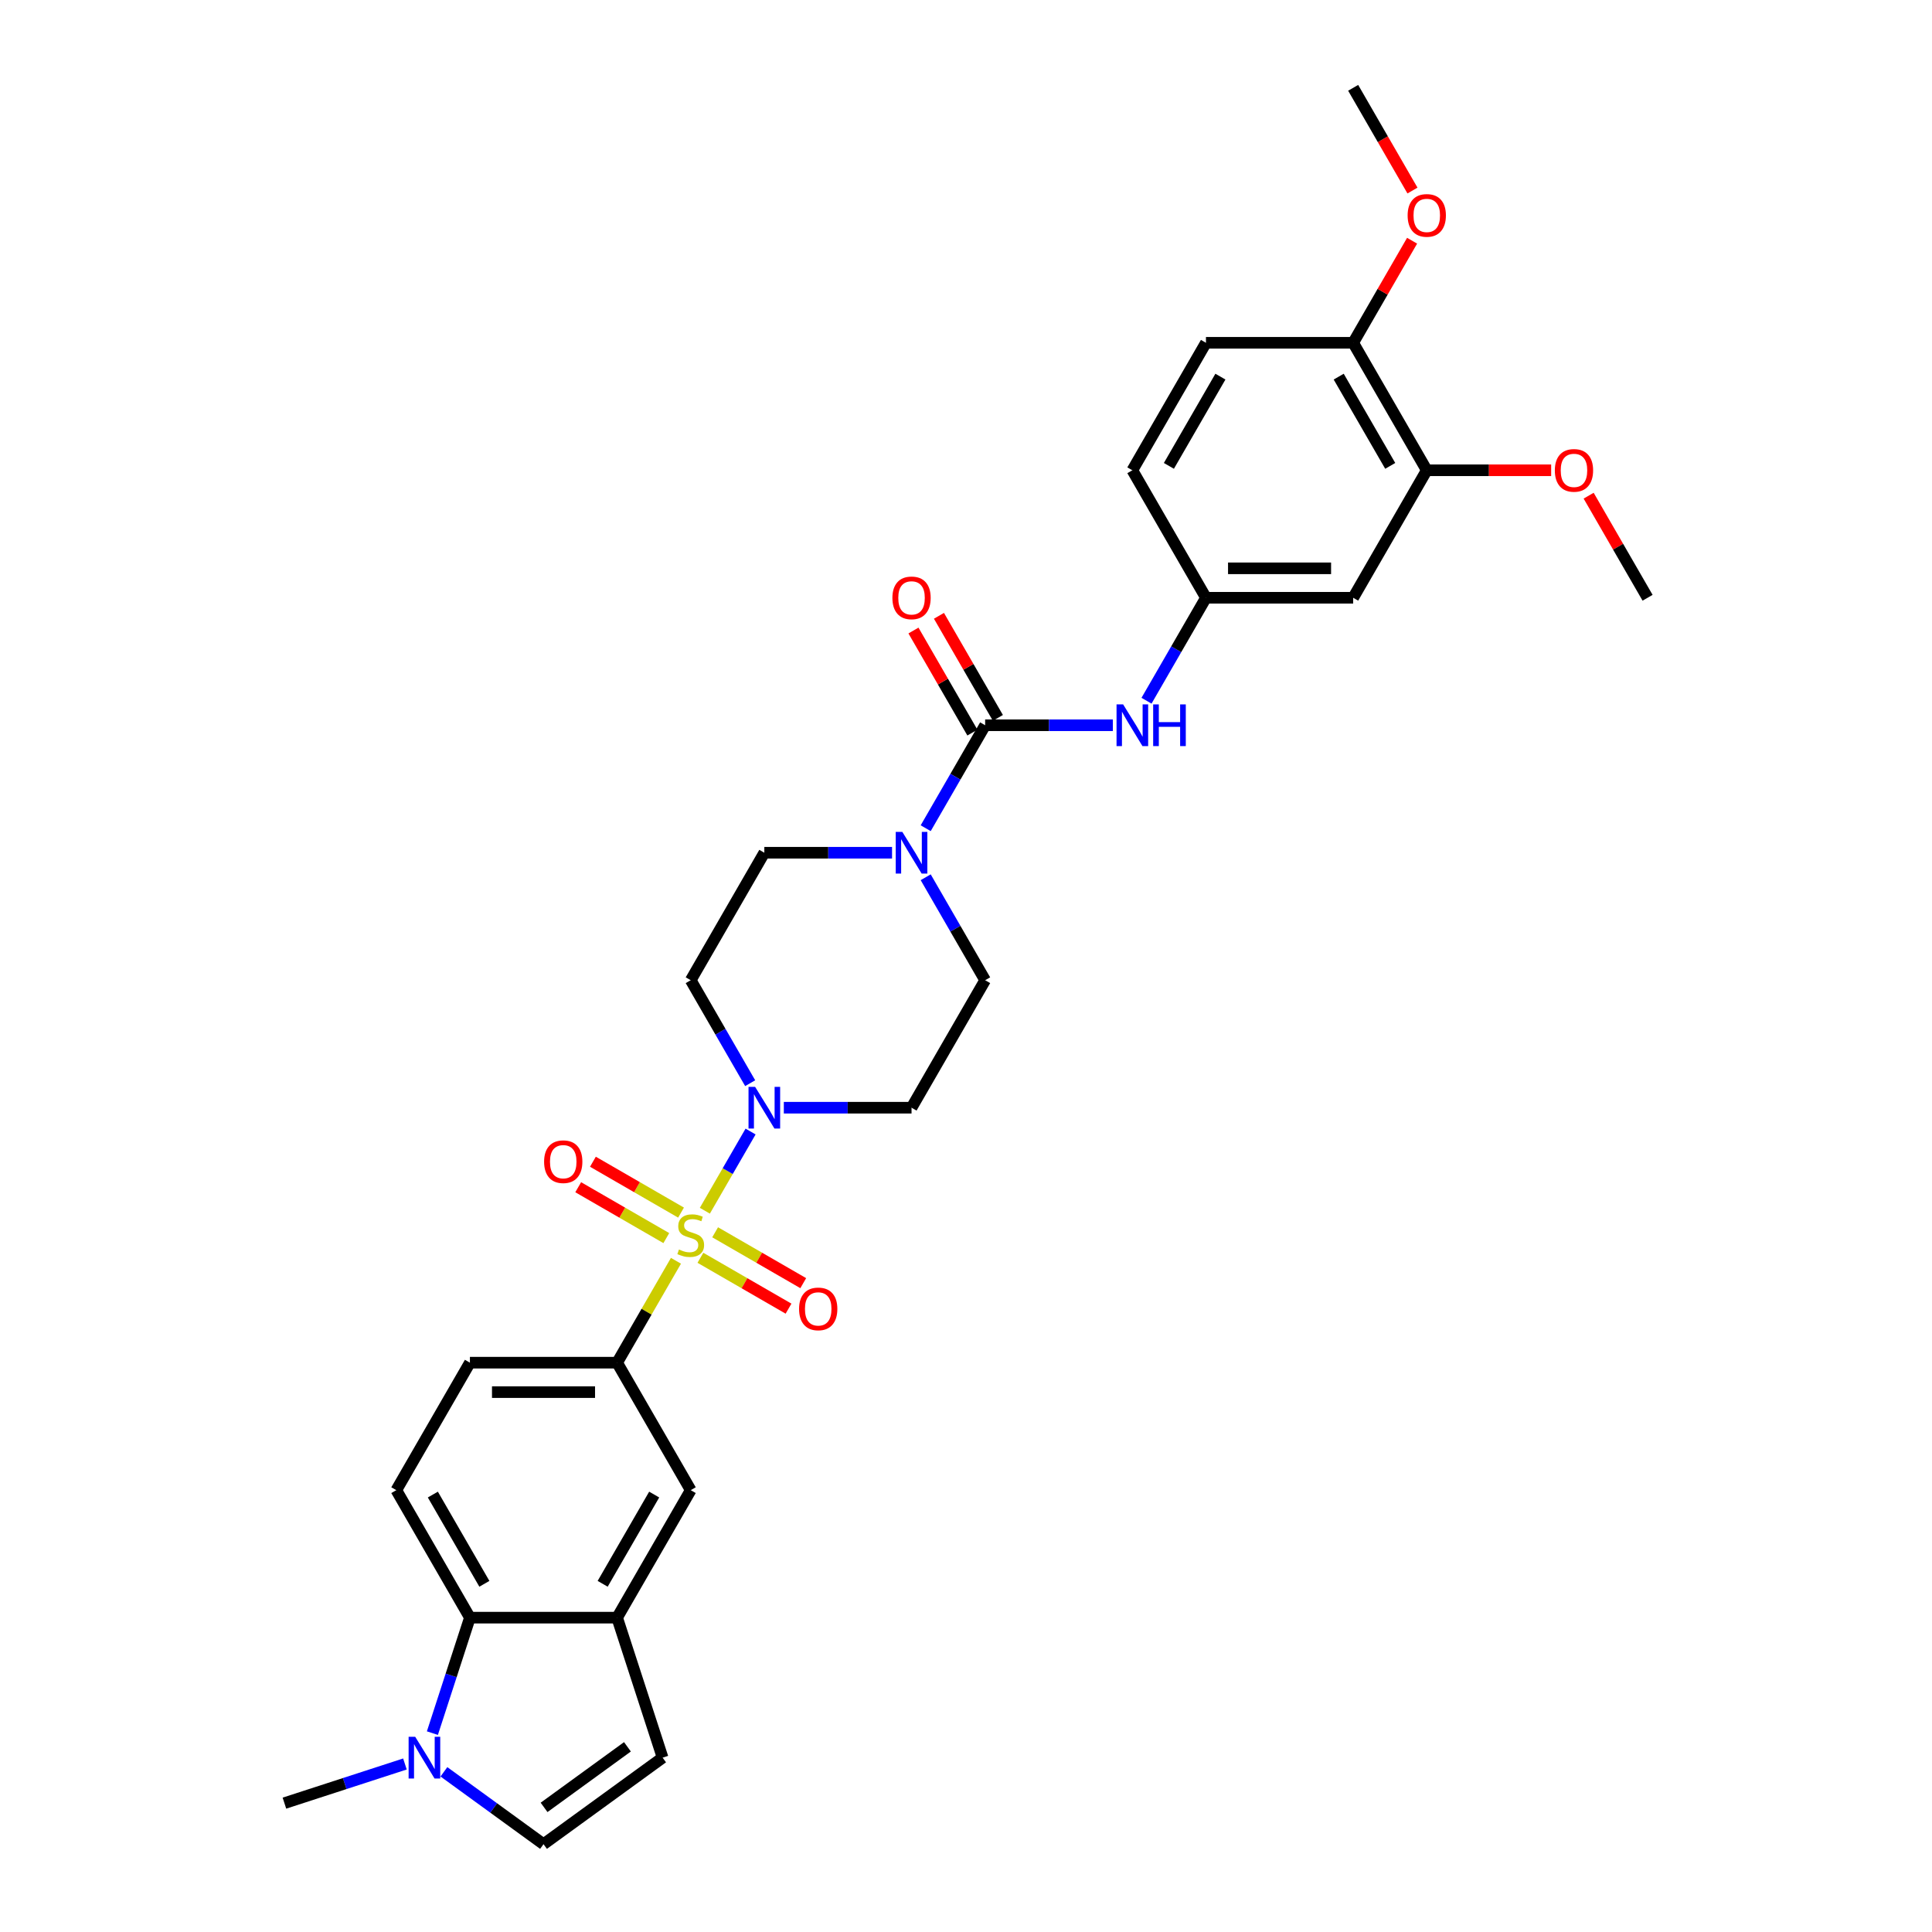 <?xml version='1.0' encoding='iso-8859-1'?>
<svg version='1.1' baseProfile='full'
              xmlns='http://www.w3.org/2000/svg'
                      xmlns:rdkit='http://www.rdkit.org/xml'
                      xmlns:xlink='http://www.w3.org/1999/xlink'
                  xml:space='preserve'
width='1000px' height='1000px' viewBox='0 0 1000 1000'>
<!-- END OF HEADER -->
<rect style='opacity:1.0;fill:#FFFFFF;stroke:none' width='1000' height='1000' x='0' y='0'> </rect>
<path class='bond-0' d='M 364.83,626.67 L 376.664,606.173' style='fill:none;fill-rule:evenodd;stroke:#CCCC00;stroke-width:6px;stroke-linecap:butt;stroke-linejoin:miter;stroke-opacity:1' />
<path class='bond-0' d='M 376.664,606.173 L 388.498,585.676' style='fill:none;fill-rule:evenodd;stroke:#0000FF;stroke-width:6px;stroke-linecap:butt;stroke-linejoin:miter;stroke-opacity:1' />
<path class='bond-2' d='M 349.873,652.577 L 334.647,678.949' style='fill:none;fill-rule:evenodd;stroke:#CCCC00;stroke-width:6px;stroke-linecap:butt;stroke-linejoin:miter;stroke-opacity:1' />
<path class='bond-2' d='M 334.647,678.949 L 319.421,705.321' style='fill:none;fill-rule:evenodd;stroke:#000000;stroke-width:6px;stroke-linecap:butt;stroke-linejoin:miter;stroke-opacity:1' />
<path class='bond-11' d='M 362.532,651.027 L 385.336,664.193' style='fill:none;fill-rule:evenodd;stroke:#CCCC00;stroke-width:6px;stroke-linecap:butt;stroke-linejoin:miter;stroke-opacity:1' />
<path class='bond-11' d='M 385.336,664.193 L 408.14,677.358' style='fill:none;fill-rule:evenodd;stroke:#FF0000;stroke-width:6px;stroke-linecap:butt;stroke-linejoin:miter;stroke-opacity:1' />
<path class='bond-11' d='M 370.152,637.829 L 392.956,650.995' style='fill:none;fill-rule:evenodd;stroke:#CCCC00;stroke-width:6px;stroke-linecap:butt;stroke-linejoin:miter;stroke-opacity:1' />
<path class='bond-11' d='M 392.956,650.995 L 415.759,664.161' style='fill:none;fill-rule:evenodd;stroke:#FF0000;stroke-width:6px;stroke-linecap:butt;stroke-linejoin:miter;stroke-opacity:1' />
<path class='bond-12' d='M 352.505,627.641 L 329.701,614.475' style='fill:none;fill-rule:evenodd;stroke:#CCCC00;stroke-width:6px;stroke-linecap:butt;stroke-linejoin:miter;stroke-opacity:1' />
<path class='bond-12' d='M 329.701,614.475 L 306.897,601.309' style='fill:none;fill-rule:evenodd;stroke:#FF0000;stroke-width:6px;stroke-linecap:butt;stroke-linejoin:miter;stroke-opacity:1' />
<path class='bond-12' d='M 344.885,640.838 L 322.082,627.673' style='fill:none;fill-rule:evenodd;stroke:#CCCC00;stroke-width:6px;stroke-linecap:butt;stroke-linejoin:miter;stroke-opacity:1' />
<path class='bond-12' d='M 322.082,627.673 L 299.278,614.507' style='fill:none;fill-rule:evenodd;stroke:#FF0000;stroke-width:6px;stroke-linecap:butt;stroke-linejoin:miter;stroke-opacity:1' />
<path class='bond-13' d='M 405.704,573.347 L 438.757,573.347' style='fill:none;fill-rule:evenodd;stroke:#0000FF;stroke-width:6px;stroke-linecap:butt;stroke-linejoin:miter;stroke-opacity:1' />
<path class='bond-13' d='M 438.757,573.347 L 471.811,573.347' style='fill:none;fill-rule:evenodd;stroke:#000000;stroke-width:6px;stroke-linecap:butt;stroke-linejoin:miter;stroke-opacity:1' />
<path class='bond-14' d='M 388.287,560.653 L 372.903,534.007' style='fill:none;fill-rule:evenodd;stroke:#0000FF;stroke-width:6px;stroke-linecap:butt;stroke-linejoin:miter;stroke-opacity:1' />
<path class='bond-14' d='M 372.903,534.007 L 357.519,507.361' style='fill:none;fill-rule:evenodd;stroke:#000000;stroke-width:6px;stroke-linecap:butt;stroke-linejoin:miter;stroke-opacity:1' />
<path class='bond-1' d='M 509.908,375.388 L 494.524,402.034' style='fill:none;fill-rule:evenodd;stroke:#000000;stroke-width:6px;stroke-linecap:butt;stroke-linejoin:miter;stroke-opacity:1' />
<path class='bond-1' d='M 494.524,402.034 L 479.14,428.68' style='fill:none;fill-rule:evenodd;stroke:#0000FF;stroke-width:6px;stroke-linecap:butt;stroke-linejoin:miter;stroke-opacity:1' />
<path class='bond-8' d='M 509.908,375.388 L 542.961,375.388' style='fill:none;fill-rule:evenodd;stroke:#000000;stroke-width:6px;stroke-linecap:butt;stroke-linejoin:miter;stroke-opacity:1' />
<path class='bond-8' d='M 542.961,375.388 L 576.015,375.388' style='fill:none;fill-rule:evenodd;stroke:#0000FF;stroke-width:6px;stroke-linecap:butt;stroke-linejoin:miter;stroke-opacity:1' />
<path class='bond-21' d='M 516.507,371.578 L 501.255,345.16' style='fill:none;fill-rule:evenodd;stroke:#000000;stroke-width:6px;stroke-linecap:butt;stroke-linejoin:miter;stroke-opacity:1' />
<path class='bond-21' d='M 501.255,345.16 L 486.002,318.742' style='fill:none;fill-rule:evenodd;stroke:#FF0000;stroke-width:6px;stroke-linecap:butt;stroke-linejoin:miter;stroke-opacity:1' />
<path class='bond-21' d='M 503.309,379.197 L 488.057,352.78' style='fill:none;fill-rule:evenodd;stroke:#000000;stroke-width:6px;stroke-linecap:butt;stroke-linejoin:miter;stroke-opacity:1' />
<path class='bond-21' d='M 488.057,352.78 L 472.805,326.362' style='fill:none;fill-rule:evenodd;stroke:#FF0000;stroke-width:6px;stroke-linecap:butt;stroke-linejoin:miter;stroke-opacity:1' />
<path class='bond-10' d='M 319.421,705.321 L 357.519,771.307' style='fill:none;fill-rule:evenodd;stroke:#000000;stroke-width:6px;stroke-linecap:butt;stroke-linejoin:miter;stroke-opacity:1' />
<path class='bond-22' d='M 319.421,705.321 L 243.226,705.321' style='fill:none;fill-rule:evenodd;stroke:#000000;stroke-width:6px;stroke-linecap:butt;stroke-linejoin:miter;stroke-opacity:1' />
<path class='bond-22' d='M 307.992,720.56 L 254.656,720.56' style='fill:none;fill-rule:evenodd;stroke:#000000;stroke-width:6px;stroke-linecap:butt;stroke-linejoin:miter;stroke-opacity:1' />
<path class='bond-3' d='M 461.723,441.374 L 428.669,441.374' style='fill:none;fill-rule:evenodd;stroke:#0000FF;stroke-width:6px;stroke-linecap:butt;stroke-linejoin:miter;stroke-opacity:1' />
<path class='bond-3' d='M 428.669,441.374 L 395.616,441.374' style='fill:none;fill-rule:evenodd;stroke:#000000;stroke-width:6px;stroke-linecap:butt;stroke-linejoin:miter;stroke-opacity:1' />
<path class='bond-31' d='M 479.14,454.068 L 494.524,480.714' style='fill:none;fill-rule:evenodd;stroke:#0000FF;stroke-width:6px;stroke-linecap:butt;stroke-linejoin:miter;stroke-opacity:1' />
<path class='bond-31' d='M 494.524,480.714 L 509.908,507.361' style='fill:none;fill-rule:evenodd;stroke:#000000;stroke-width:6px;stroke-linecap:butt;stroke-linejoin:miter;stroke-opacity:1' />
<path class='bond-4' d='M 223.806,897.065 L 233.516,867.18' style='fill:none;fill-rule:evenodd;stroke:#0000FF;stroke-width:6px;stroke-linecap:butt;stroke-linejoin:miter;stroke-opacity:1' />
<path class='bond-4' d='M 233.516,867.18 L 243.226,837.294' style='fill:none;fill-rule:evenodd;stroke:#000000;stroke-width:6px;stroke-linecap:butt;stroke-linejoin:miter;stroke-opacity:1' />
<path class='bond-28' d='M 209.593,913.037 L 178.404,923.171' style='fill:none;fill-rule:evenodd;stroke:#0000FF;stroke-width:6px;stroke-linecap:butt;stroke-linejoin:miter;stroke-opacity:1' />
<path class='bond-28' d='M 178.404,923.171 L 147.215,933.305' style='fill:none;fill-rule:evenodd;stroke:#000000;stroke-width:6px;stroke-linecap:butt;stroke-linejoin:miter;stroke-opacity:1' />
<path class='bond-33' d='M 229.769,917.089 L 255.546,935.817' style='fill:none;fill-rule:evenodd;stroke:#0000FF;stroke-width:6px;stroke-linecap:butt;stroke-linejoin:miter;stroke-opacity:1' />
<path class='bond-33' d='M 255.546,935.817 L 281.324,954.545' style='fill:none;fill-rule:evenodd;stroke:#000000;stroke-width:6px;stroke-linecap:butt;stroke-linejoin:miter;stroke-opacity:1' />
<path class='bond-5' d='M 319.421,837.294 L 357.519,771.307' style='fill:none;fill-rule:evenodd;stroke:#000000;stroke-width:6px;stroke-linecap:butt;stroke-linejoin:miter;stroke-opacity:1' />
<path class='bond-5' d='M 311.938,819.776 L 338.607,773.586' style='fill:none;fill-rule:evenodd;stroke:#000000;stroke-width:6px;stroke-linecap:butt;stroke-linejoin:miter;stroke-opacity:1' />
<path class='bond-9' d='M 319.421,837.294 L 342.967,909.759' style='fill:none;fill-rule:evenodd;stroke:#000000;stroke-width:6px;stroke-linecap:butt;stroke-linejoin:miter;stroke-opacity:1' />
<path class='bond-32' d='M 319.421,837.294 L 243.226,837.294' style='fill:none;fill-rule:evenodd;stroke:#000000;stroke-width:6px;stroke-linecap:butt;stroke-linejoin:miter;stroke-opacity:1' />
<path class='bond-6' d='M 243.226,837.294 L 205.129,771.307' style='fill:none;fill-rule:evenodd;stroke:#000000;stroke-width:6px;stroke-linecap:butt;stroke-linejoin:miter;stroke-opacity:1' />
<path class='bond-6' d='M 250.709,819.776 L 224.041,773.586' style='fill:none;fill-rule:evenodd;stroke:#000000;stroke-width:6px;stroke-linecap:butt;stroke-linejoin:miter;stroke-opacity:1' />
<path class='bond-7' d='M 281.324,954.545 L 342.967,909.759' style='fill:none;fill-rule:evenodd;stroke:#000000;stroke-width:6px;stroke-linecap:butt;stroke-linejoin:miter;stroke-opacity:1' />
<path class='bond-7' d='M 281.613,935.499 L 324.763,904.149' style='fill:none;fill-rule:evenodd;stroke:#000000;stroke-width:6px;stroke-linecap:butt;stroke-linejoin:miter;stroke-opacity:1' />
<path class='bond-18' d='M 593.432,362.694 L 608.816,336.047' style='fill:none;fill-rule:evenodd;stroke:#0000FF;stroke-width:6px;stroke-linecap:butt;stroke-linejoin:miter;stroke-opacity:1' />
<path class='bond-18' d='M 608.816,336.047 L 624.2,309.401' style='fill:none;fill-rule:evenodd;stroke:#000000;stroke-width:6px;stroke-linecap:butt;stroke-linejoin:miter;stroke-opacity:1' />
<path class='bond-19' d='M 471.811,573.347 L 509.908,507.361' style='fill:none;fill-rule:evenodd;stroke:#000000;stroke-width:6px;stroke-linecap:butt;stroke-linejoin:miter;stroke-opacity:1' />
<path class='bond-20' d='M 357.519,507.361 L 395.616,441.374' style='fill:none;fill-rule:evenodd;stroke:#000000;stroke-width:6px;stroke-linecap:butt;stroke-linejoin:miter;stroke-opacity:1' />
<path class='bond-15' d='M 700.395,309.401 L 624.2,309.401' style='fill:none;fill-rule:evenodd;stroke:#000000;stroke-width:6px;stroke-linecap:butt;stroke-linejoin:miter;stroke-opacity:1' />
<path class='bond-15' d='M 688.966,294.162 L 635.629,294.162' style='fill:none;fill-rule:evenodd;stroke:#000000;stroke-width:6px;stroke-linecap:butt;stroke-linejoin:miter;stroke-opacity:1' />
<path class='bond-16' d='M 700.395,309.401 L 738.492,243.414' style='fill:none;fill-rule:evenodd;stroke:#000000;stroke-width:6px;stroke-linecap:butt;stroke-linejoin:miter;stroke-opacity:1' />
<path class='bond-26' d='M 738.492,243.414 L 770.685,243.414' style='fill:none;fill-rule:evenodd;stroke:#000000;stroke-width:6px;stroke-linecap:butt;stroke-linejoin:miter;stroke-opacity:1' />
<path class='bond-26' d='M 770.685,243.414 L 802.877,243.414' style='fill:none;fill-rule:evenodd;stroke:#FF0000;stroke-width:6px;stroke-linecap:butt;stroke-linejoin:miter;stroke-opacity:1' />
<path class='bond-34' d='M 738.492,243.414 L 700.395,177.428' style='fill:none;fill-rule:evenodd;stroke:#000000;stroke-width:6px;stroke-linecap:butt;stroke-linejoin:miter;stroke-opacity:1' />
<path class='bond-34' d='M 719.58,241.136 L 692.912,194.945' style='fill:none;fill-rule:evenodd;stroke:#000000;stroke-width:6px;stroke-linecap:butt;stroke-linejoin:miter;stroke-opacity:1' />
<path class='bond-17' d='M 205.129,771.307 L 243.226,705.321' style='fill:none;fill-rule:evenodd;stroke:#000000;stroke-width:6px;stroke-linecap:butt;stroke-linejoin:miter;stroke-opacity:1' />
<path class='bond-25' d='M 624.2,309.401 L 586.103,243.414' style='fill:none;fill-rule:evenodd;stroke:#000000;stroke-width:6px;stroke-linecap:butt;stroke-linejoin:miter;stroke-opacity:1' />
<path class='bond-23' d='M 700.395,177.428 L 624.2,177.428' style='fill:none;fill-rule:evenodd;stroke:#000000;stroke-width:6px;stroke-linecap:butt;stroke-linejoin:miter;stroke-opacity:1' />
<path class='bond-27' d='M 700.395,177.428 L 715.647,151.01' style='fill:none;fill-rule:evenodd;stroke:#000000;stroke-width:6px;stroke-linecap:butt;stroke-linejoin:miter;stroke-opacity:1' />
<path class='bond-27' d='M 715.647,151.01 L 730.9,124.592' style='fill:none;fill-rule:evenodd;stroke:#FF0000;stroke-width:6px;stroke-linecap:butt;stroke-linejoin:miter;stroke-opacity:1' />
<path class='bond-24' d='M 624.2,177.428 L 586.103,243.414' style='fill:none;fill-rule:evenodd;stroke:#000000;stroke-width:6px;stroke-linecap:butt;stroke-linejoin:miter;stroke-opacity:1' />
<path class='bond-24' d='M 631.683,194.945 L 605.015,241.136' style='fill:none;fill-rule:evenodd;stroke:#000000;stroke-width:6px;stroke-linecap:butt;stroke-linejoin:miter;stroke-opacity:1' />
<path class='bond-29' d='M 822.28,256.566 L 837.532,282.983' style='fill:none;fill-rule:evenodd;stroke:#FF0000;stroke-width:6px;stroke-linecap:butt;stroke-linejoin:miter;stroke-opacity:1' />
<path class='bond-29' d='M 837.532,282.983 L 852.785,309.401' style='fill:none;fill-rule:evenodd;stroke:#000000;stroke-width:6px;stroke-linecap:butt;stroke-linejoin:miter;stroke-opacity:1' />
<path class='bond-30' d='M 731.093,98.625 L 715.744,72.04' style='fill:none;fill-rule:evenodd;stroke:#FF0000;stroke-width:6px;stroke-linecap:butt;stroke-linejoin:miter;stroke-opacity:1' />
<path class='bond-30' d='M 715.744,72.04 L 700.395,45.455' style='fill:none;fill-rule:evenodd;stroke:#000000;stroke-width:6px;stroke-linecap:butt;stroke-linejoin:miter;stroke-opacity:1' />
<path  class='atom-0' d='M 351.423 646.74
Q 351.667 646.832, 352.673 647.258
Q 353.678 647.685, 354.776 647.959
Q 355.903 648.203, 357 648.203
Q 359.042 648.203, 360.231 647.228
Q 361.42 646.222, 361.42 644.485
Q 361.42 643.296, 360.81 642.565
Q 360.231 641.833, 359.317 641.437
Q 358.402 641.041, 356.879 640.584
Q 354.958 640.004, 353.8 639.456
Q 352.673 638.907, 351.85 637.749
Q 351.057 636.591, 351.057 634.64
Q 351.057 631.928, 352.886 630.252
Q 354.745 628.575, 358.402 628.575
Q 360.902 628.575, 363.736 629.764
L 363.035 632.111
Q 360.444 631.044, 358.494 631.044
Q 356.391 631.044, 355.233 631.928
Q 354.075 632.781, 354.105 634.275
Q 354.105 635.433, 354.684 636.134
Q 355.294 636.835, 356.147 637.231
Q 357.031 637.627, 358.494 638.084
Q 360.444 638.694, 361.603 639.303
Q 362.761 639.913, 363.584 641.163
Q 364.437 642.382, 364.437 644.485
Q 364.437 647.472, 362.426 649.087
Q 360.444 650.672, 357.122 650.672
Q 355.202 650.672, 353.739 650.245
Q 352.307 649.849, 350.6 649.148
L 351.423 646.74
' fill='#CCCC00'/>
<path  class='atom-1' d='M 390.846 562.558
L 397.917 573.987
Q 398.618 575.115, 399.746 577.157
Q 400.873 579.199, 400.934 579.321
L 400.934 562.558
L 403.799 562.558
L 403.799 584.137
L 400.843 584.137
L 393.254 571.641
Q 392.37 570.178, 391.425 568.501
Q 390.511 566.825, 390.237 566.307
L 390.237 584.137
L 387.433 584.137
L 387.433 562.558
L 390.846 562.558
' fill='#0000FF'/>
<path  class='atom-4' d='M 467.041 430.585
L 474.112 442.014
Q 474.813 443.142, 475.94 445.184
Q 477.068 447.226, 477.129 447.348
L 477.129 430.585
L 479.994 430.585
L 479.994 452.163
L 477.038 452.163
L 469.449 439.667
Q 468.565 438.204, 467.62 436.528
Q 466.706 434.852, 466.431 434.334
L 466.431 452.163
L 463.627 452.163
L 463.627 430.585
L 467.041 430.585
' fill='#0000FF'/>
<path  class='atom-5' d='M 214.911 898.97
L 221.982 910.399
Q 222.683 911.527, 223.811 913.569
Q 224.938 915.611, 224.999 915.733
L 224.999 898.97
L 227.864 898.97
L 227.864 920.548
L 224.908 920.548
L 217.319 908.053
Q 216.435 906.59, 215.49 904.913
Q 214.576 903.237, 214.302 902.719
L 214.302 920.548
L 211.498 920.548
L 211.498 898.97
L 214.911 898.97
' fill='#0000FF'/>
<path  class='atom-9' d='M 581.333 364.598
L 588.404 376.028
Q 589.105 377.155, 590.233 379.197
Q 591.36 381.239, 591.421 381.361
L 591.421 364.598
L 594.286 364.598
L 594.286 386.177
L 591.33 386.177
L 583.741 373.681
Q 582.857 372.218, 581.912 370.542
Q 580.998 368.865, 580.724 368.347
L 580.724 386.177
L 577.92 386.177
L 577.92 364.598
L 581.333 364.598
' fill='#0000FF'/>
<path  class='atom-9' d='M 596.877 364.598
L 599.803 364.598
L 599.803 373.772
L 610.836 373.772
L 610.836 364.598
L 613.762 364.598
L 613.762 386.177
L 610.836 386.177
L 610.836 376.21
L 599.803 376.21
L 599.803 386.177
L 596.877 386.177
L 596.877 364.598
' fill='#0000FF'/>
<path  class='atom-12' d='M 413.6 677.492
Q 413.6 672.311, 416.16 669.416
Q 418.72 666.52, 423.505 666.52
Q 428.29 666.52, 430.85 669.416
Q 433.411 672.311, 433.411 677.492
Q 433.411 682.735, 430.82 685.721
Q 428.229 688.678, 423.505 688.678
Q 418.751 688.678, 416.16 685.721
Q 413.6 682.765, 413.6 677.492
M 423.505 686.239
Q 426.797 686.239, 428.565 684.045
Q 430.363 681.82, 430.363 677.492
Q 430.363 673.256, 428.565 671.122
Q 426.797 668.958, 423.505 668.958
Q 420.214 668.958, 418.415 671.092
Q 416.648 673.225, 416.648 677.492
Q 416.648 681.851, 418.415 684.045
Q 420.214 686.239, 423.505 686.239
' fill='#FF0000'/>
<path  class='atom-13' d='M 281.627 601.298
Q 281.627 596.116, 284.187 593.221
Q 286.747 590.325, 291.532 590.325
Q 296.317 590.325, 298.877 593.221
Q 301.437 596.116, 301.437 601.298
Q 301.437 606.54, 298.847 609.527
Q 296.256 612.483, 291.532 612.483
Q 286.777 612.483, 284.187 609.527
Q 281.627 606.57, 281.627 601.298
M 291.532 610.045
Q 294.824 610.045, 296.591 607.85
Q 298.39 605.625, 298.39 601.298
Q 298.39 597.061, 296.591 594.928
Q 294.824 592.764, 291.532 592.764
Q 288.24 592.764, 286.442 594.897
Q 284.674 597.031, 284.674 601.298
Q 284.674 605.656, 286.442 607.85
Q 288.24 610.045, 291.532 610.045
' fill='#FF0000'/>
<path  class='atom-22' d='M 461.905 309.462
Q 461.905 304.281, 464.466 301.385
Q 467.026 298.49, 471.811 298.49
Q 476.596 298.49, 479.156 301.385
Q 481.716 304.281, 481.716 309.462
Q 481.716 314.704, 479.125 317.691
Q 476.535 320.647, 471.811 320.647
Q 467.056 320.647, 464.466 317.691
Q 461.905 314.735, 461.905 309.462
M 471.811 318.209
Q 475.102 318.209, 476.87 316.015
Q 478.668 313.79, 478.668 309.462
Q 478.668 305.225, 476.87 303.092
Q 475.102 300.928, 471.811 300.928
Q 468.519 300.928, 466.721 303.062
Q 464.953 305.195, 464.953 309.462
Q 464.953 313.82, 466.721 316.015
Q 468.519 318.209, 471.811 318.209
' fill='#FF0000'/>
<path  class='atom-27' d='M 804.782 243.475
Q 804.782 238.294, 807.342 235.399
Q 809.902 232.503, 814.687 232.503
Q 819.472 232.503, 822.032 235.399
Q 824.592 238.294, 824.592 243.475
Q 824.592 248.718, 822.002 251.704
Q 819.411 254.661, 814.687 254.661
Q 809.933 254.661, 807.342 251.704
Q 804.782 248.748, 804.782 243.475
M 814.687 252.222
Q 817.979 252.222, 819.747 250.028
Q 821.545 247.803, 821.545 243.475
Q 821.545 239.239, 819.747 237.105
Q 817.979 234.941, 814.687 234.941
Q 811.396 234.941, 809.597 237.075
Q 807.83 239.208, 807.83 243.475
Q 807.83 247.834, 809.597 250.028
Q 811.396 252.222, 814.687 252.222
' fill='#FF0000'/>
<path  class='atom-28' d='M 728.587 111.502
Q 728.587 106.321, 731.147 103.425
Q 733.707 100.53, 738.492 100.53
Q 743.277 100.53, 745.838 103.425
Q 748.398 106.321, 748.398 111.502
Q 748.398 116.744, 745.807 119.731
Q 743.216 122.687, 738.492 122.687
Q 733.738 122.687, 731.147 119.731
Q 728.587 116.775, 728.587 111.502
M 738.492 120.249
Q 741.784 120.249, 743.552 118.055
Q 745.35 115.83, 745.35 111.502
Q 745.35 107.266, 743.552 105.132
Q 741.784 102.968, 738.492 102.968
Q 735.201 102.968, 733.403 105.102
Q 731.635 107.235, 731.635 111.502
Q 731.635 115.86, 733.403 118.055
Q 735.201 120.249, 738.492 120.249
' fill='#FF0000'/>
</svg>
